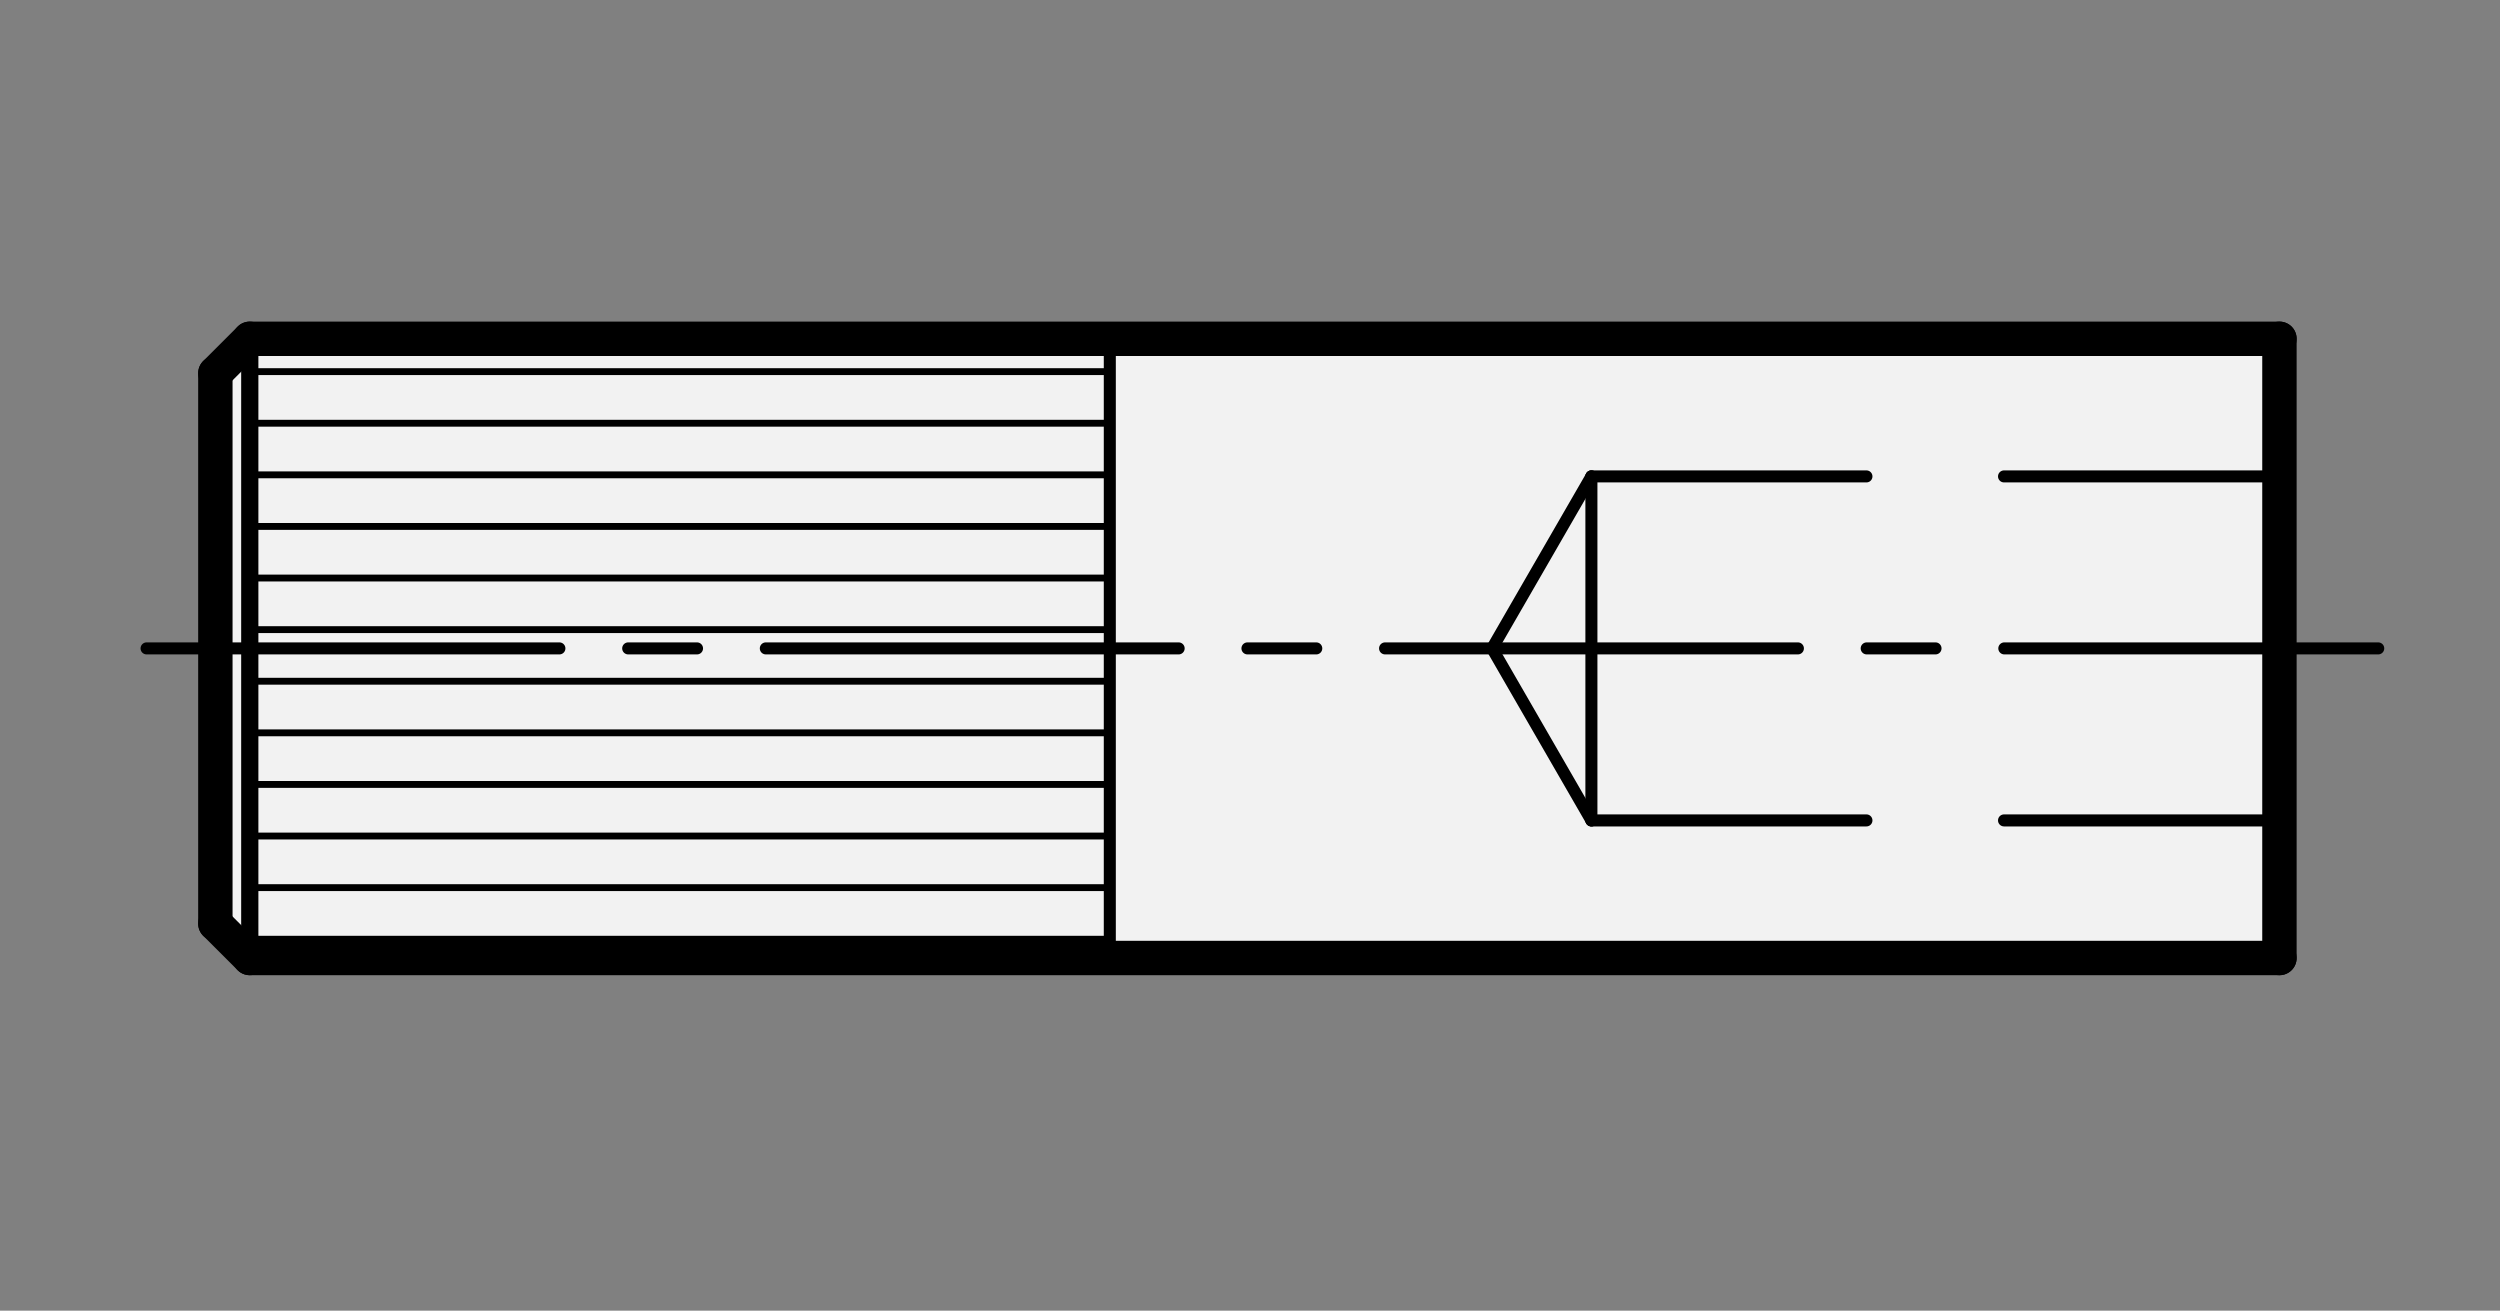 <?xml version="1.0" encoding="utf-8"?>
<!-- Generator: Adobe Illustrator 19.1.0, SVG Export Plug-In . SVG Version: 6.00 Build 0)  -->
<svg version="1.0" id="Ebene_1" xmlns="http://www.w3.org/2000/svg" xmlns:xlink="http://www.w3.org/1999/xlink" x="0px" y="0px"
	 viewBox="0 0 103 54" enable-background="new 0 0 103 54" xml:space="preserve">
<rect x="0" y="0" width="103" height="54" fill="#808080" stroke="none"/>
<polyline fill="#F2F2F2" points="10.291,13.958 8.873,15.376 8.873,38.053 10.291,39.47 93.913,39.47 93.913,13.958 10.291,13.958 
	"/>
<line fill="none" stroke="#000000" stroke-width="0.496" stroke-linecap="round" stroke-linejoin="round" stroke-miterlimit="10" stroke-dasharray="17.008,2.835,2.835,2.835" x1="6.039" y1="26.714" x2="97.983" y2="26.714"/>
<line fill="none" stroke="#000000" stroke-width="0.283" stroke-linecap="round" stroke-linejoin="round" stroke-miterlimit="10" x1="10.291" y1="15.311" x2="45.724" y2="15.311"/>
<line fill="none" stroke="#000000" stroke-width="0.283" stroke-linecap="round" stroke-linejoin="round" stroke-miterlimit="10" x1="10.291" y1="17.437" x2="45.724" y2="17.437"/>
<line fill="none" stroke="#000000" stroke-width="0.283" stroke-linecap="round" stroke-linejoin="round" stroke-miterlimit="10" x1="10.291" y1="19.563" x2="45.724" y2="19.563"/>
<line fill="none" stroke="#000000" stroke-width="0.283" stroke-linecap="round" stroke-linejoin="round" stroke-miterlimit="10" x1="10.291" y1="21.689" x2="45.724" y2="21.689"/>
<line fill="none" stroke="#000000" stroke-width="0.283" stroke-linecap="round" stroke-linejoin="round" stroke-miterlimit="10" x1="10.291" y1="23.815" x2="45.724" y2="23.815"/>
<line fill="none" stroke="#000000" stroke-width="0.283" stroke-linecap="round" stroke-linejoin="round" stroke-miterlimit="10" x1="10.291" y1="25.941" x2="45.724" y2="25.941"/>
<line fill="none" stroke="#000000" stroke-width="0.283" stroke-linecap="round" stroke-linejoin="round" stroke-miterlimit="10" x1="10.291" y1="28.067" x2="45.724" y2="28.067"/>
<line fill="none" stroke="#000000" stroke-width="0.283" stroke-linecap="round" stroke-linejoin="round" stroke-miterlimit="10" x1="10.291" y1="30.193" x2="45.724" y2="30.193"/>
<line fill="none" stroke="#000000" stroke-width="0.283" stroke-linecap="round" stroke-linejoin="round" stroke-miterlimit="10" x1="10.291" y1="32.319" x2="45.724" y2="32.319"/>
<line fill="none" stroke="#000000" stroke-width="0.283" stroke-linecap="round" stroke-linejoin="round" stroke-miterlimit="10" x1="10.291" y1="34.445" x2="45.724" y2="34.445"/>
<line fill="none" stroke="#000000" stroke-width="0.283" stroke-linecap="round" stroke-linejoin="round" stroke-miterlimit="10" x1="10.291" y1="36.571" x2="45.724" y2="36.571"/>
<line fill="none" stroke="#000000" stroke-width="0.283" stroke-linecap="round" stroke-linejoin="round" stroke-miterlimit="10" x1="10.291" y1="38.697" x2="45.724" y2="38.697"/>
<line fill="none" stroke="#000000" stroke-width="0.496" stroke-linecap="round" stroke-linejoin="round" stroke-miterlimit="10" x1="65.566" y1="33.801" x2="61.475" y2="26.714"/>
<line fill="none" stroke="#000000" stroke-width="0.496" stroke-linecap="round" stroke-linejoin="round" stroke-miterlimit="10" stroke-dasharray="11.339,5.669" stroke-dashoffset="17" x1="93.913" y1="33.801" x2="65.566" y2="33.801"/>
<line fill="none" stroke="#000000" stroke-width="0.496" stroke-linecap="round" stroke-linejoin="round" stroke-miterlimit="10" x1="45.724" y1="13.958" x2="45.724" y2="39.47"/>
<line fill="none" stroke="#000000" stroke-width="0.496" stroke-linecap="round" stroke-linejoin="round" stroke-miterlimit="10" x1="65.566" y1="19.628" x2="61.475" y2="26.714"/>
<line fill="none" stroke="#000000" stroke-width="0.496" stroke-linecap="round" stroke-linejoin="round" stroke-miterlimit="10" x1="65.566" y1="19.628" x2="65.566" y2="33.801"/>
<line fill="none" stroke="#000000" stroke-width="0.496" stroke-linecap="round" stroke-linejoin="round" stroke-miterlimit="10" stroke-dasharray="11.339,5.669" stroke-dashoffset="17" x1="93.913" y1="19.628" x2="65.566" y2="19.628"/>
<line fill="none" stroke="#000000" stroke-width="0.709" stroke-linecap="round" stroke-linejoin="round" stroke-miterlimit="10" x1="10.291" y1="13.958" x2="10.291" y2="39.47"/>
<line fill="none" stroke="#000000" stroke-width="1.417" stroke-linecap="round" stroke-linejoin="round" stroke-miterlimit="10" x1="8.873" y1="38.053" x2="10.291" y2="39.47"/>
<line fill="none" stroke="#000000" stroke-width="1.417" stroke-linecap="round" stroke-linejoin="round" stroke-miterlimit="10" x1="10.291" y1="13.958" x2="8.873" y2="15.376"/>
<line fill="none" stroke="#000000" stroke-width="1.417" stroke-linecap="round" stroke-linejoin="round" stroke-miterlimit="10" x1="10.291" y1="39.47" x2="93.913" y2="39.47"/>
<line fill="none" stroke="#000000" stroke-width="1.417" stroke-linecap="round" stroke-linejoin="round" stroke-miterlimit="10" x1="8.873" y1="15.376" x2="8.873" y2="38.053"/>
<line fill="none" stroke="#000000" stroke-width="1.417" stroke-linecap="round" stroke-linejoin="round" stroke-miterlimit="10" x1="93.913" y1="13.958" x2="10.291" y2="13.958"/>
<line fill="none" stroke="#000000" stroke-width="1.417" stroke-linecap="round" stroke-linejoin="round" stroke-miterlimit="10" x1="93.913" y1="13.958" x2="93.913" y2="39.47"/>
</svg>
